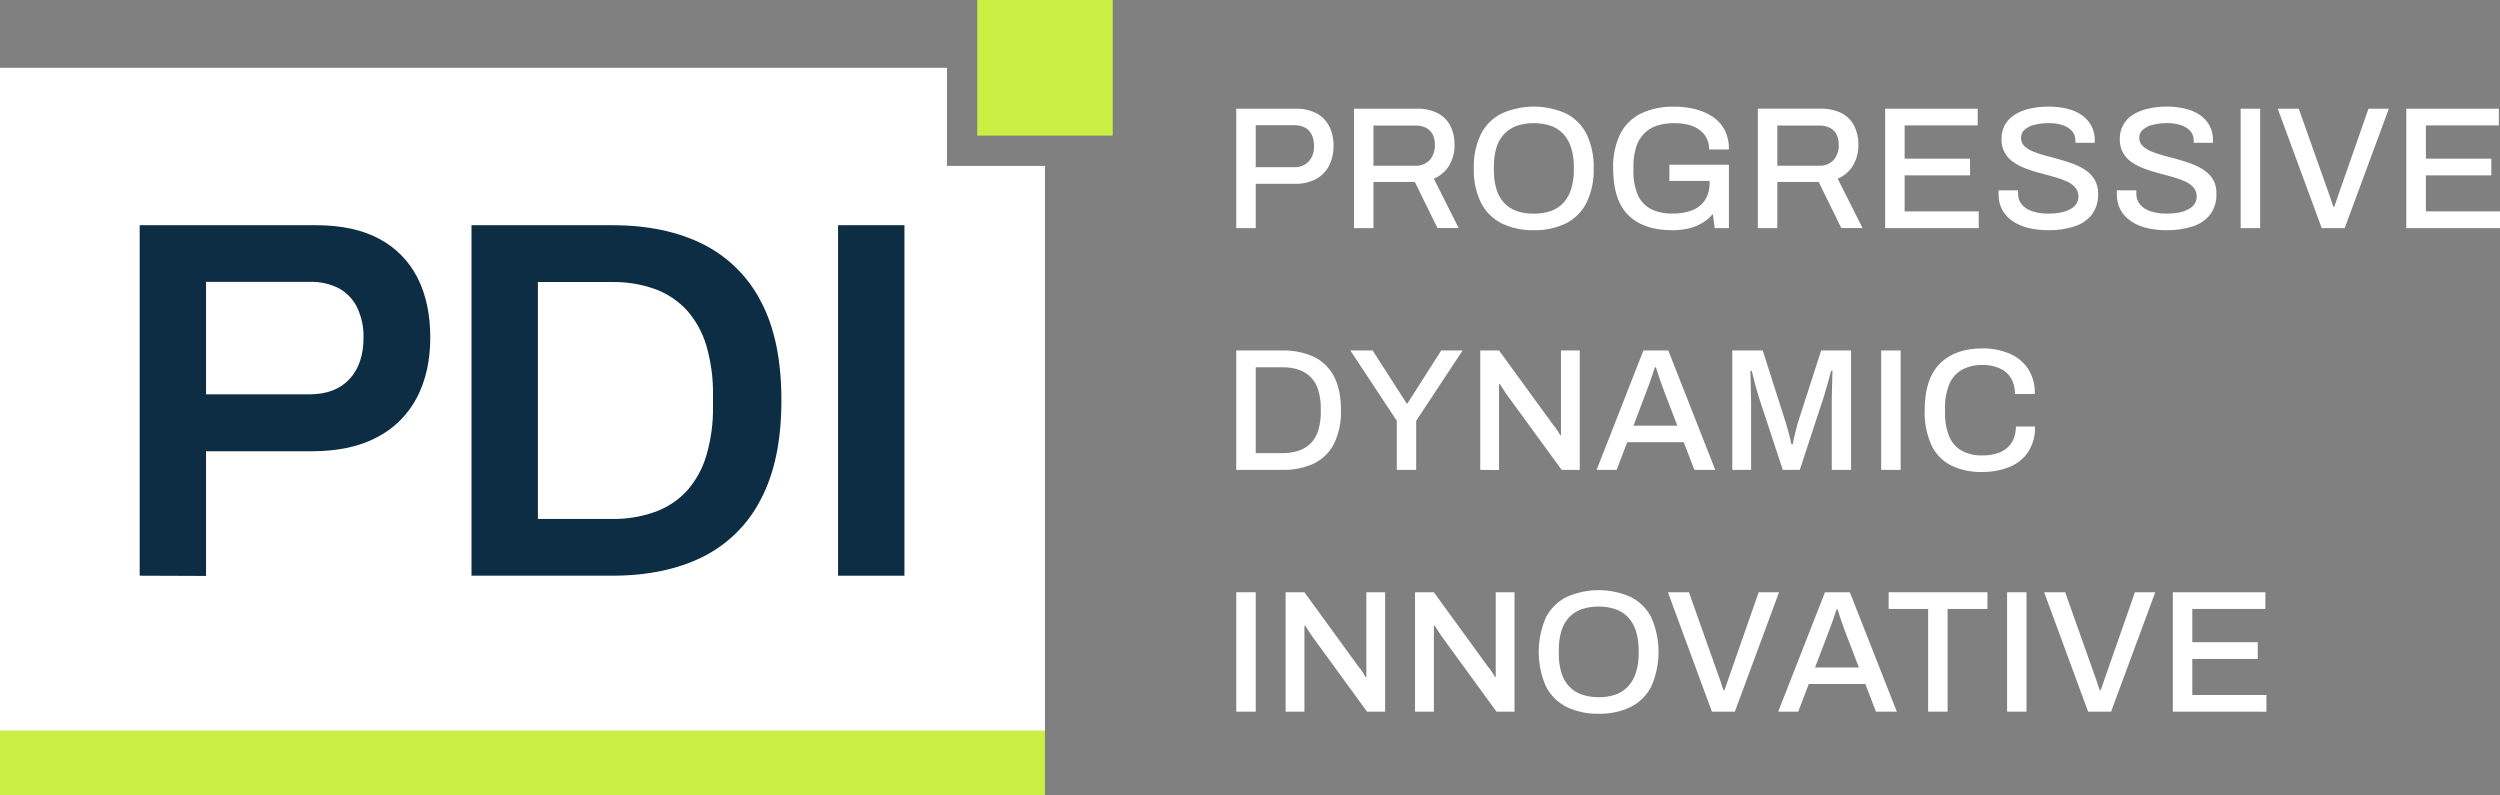 <svg xmlns="http://www.w3.org/2000/svg" width="261" height="83" viewBox="0 0 261 83" fill="none"><rect x="0" y="0" width="261" height="83" fill="#808080" stroke="none"/><g clip-path="url(#clip0_128_995)"><path d="M109.095 17.319V76.301H0V7.078H98.863V17.319H109.095Z" fill="white"/><path d="M14.582 60.102V23.509H32.928C35.63 23.509 37.86 23.989 39.618 24.948C41.327 25.858 42.714 27.274 43.589 29.002C44.477 30.746 44.92 32.826 44.92 35.242C44.92 37.625 44.459 39.706 43.536 41.485C42.617 43.264 41.17 44.712 39.393 45.632C37.562 46.619 35.279 47.112 32.543 47.112H21.512V60.128L14.582 60.102ZM21.512 41.166H32.33C34.105 41.166 35.486 40.641 36.472 39.593C37.459 38.544 37.952 37.094 37.952 35.242C37.978 34.156 37.749 33.079 37.283 32.097C36.877 31.264 36.227 30.575 35.419 30.122C34.465 29.627 33.4 29.389 32.327 29.429H21.512V41.166Z" fill="#0D2D44"/><path d="M49.226 60.102V23.509H63.884C67.579 23.509 70.741 24.166 73.371 25.481C75.984 26.782 78.113 28.885 79.446 31.484C80.87 34.167 81.581 37.608 81.579 41.805C81.579 45.967 80.868 49.398 79.446 52.099C78.124 54.709 75.998 56.823 73.383 58.129C70.751 59.444 67.589 60.102 63.896 60.102H49.226ZM56.156 54.178H63.884C65.427 54.206 66.962 53.953 68.415 53.432C69.676 52.974 70.809 52.221 71.72 51.235C72.656 50.171 73.347 48.914 73.744 47.553C74.233 45.883 74.466 44.147 74.436 42.406V41.287C74.468 39.528 74.235 37.775 73.744 36.086C73.346 34.726 72.655 33.469 71.72 32.405C70.809 31.415 69.676 30.655 68.415 30.19C66.962 29.669 65.427 29.416 63.884 29.444H56.156V54.178Z" fill="#0D2D44"/><path d="M87.494 60.102V23.509H94.424V60.102H87.494Z" fill="#0D2D44"/><path d="M116.167 0H102.023V14.156H116.167V0Z" fill="#CBEF43"/><path d="M109.092 76.301H0V83H109.092V76.301Z" fill="#CBEF43"/><path d="M129.065 23.817V11.349H135.279C136.04 11.322 136.796 11.494 137.471 11.846C138.031 12.155 138.485 12.624 138.776 13.194C139.086 13.829 139.238 14.53 139.22 15.237C139.233 15.956 139.072 16.667 138.75 17.31C138.442 17.901 137.964 18.385 137.377 18.699C136.701 19.045 135.949 19.215 135.19 19.191H131.098V23.817H129.065ZM131.098 17.455H135.11C135.391 17.469 135.671 17.423 135.932 17.321C136.194 17.219 136.431 17.063 136.628 16.863C137.017 16.417 137.216 15.837 137.181 15.246C137.194 14.838 137.113 14.433 136.945 14.061C136.797 13.751 136.556 13.494 136.255 13.327C135.902 13.146 135.507 13.058 135.11 13.072H131.098V17.455Z" fill="white"/><path d="M141.356 23.817V11.349H147.914C148.673 11.321 149.428 11.483 150.109 11.82C150.669 12.115 151.126 12.575 151.417 13.137C151.717 13.749 151.866 14.423 151.852 15.104C151.871 15.869 151.676 16.624 151.29 17.284C150.918 17.899 150.358 18.378 149.692 18.649L152.287 23.811H150.074L147.706 18.992H143.389V23.817H141.356ZM143.389 17.301H147.748C148.028 17.317 148.309 17.273 148.571 17.17C148.833 17.068 149.07 16.911 149.266 16.709C149.641 16.261 149.832 15.688 149.801 15.104C149.812 14.73 149.731 14.358 149.565 14.023C149.411 13.73 149.17 13.492 148.875 13.342C148.524 13.174 148.137 13.092 147.748 13.105H143.389V17.301Z" fill="white"/><path d="M160.113 24.033C158.963 24.061 157.822 23.819 156.782 23.325C155.852 22.859 155.095 22.108 154.622 21.181C154.082 20.06 153.823 18.826 153.867 17.583C153.822 16.337 154.081 15.098 154.622 13.975C155.095 13.051 155.852 12.303 156.782 11.84C157.835 11.371 158.975 11.129 160.128 11.129C161.281 11.129 162.421 11.371 163.475 11.84C164.4 12.306 165.153 13.053 165.626 13.975C166.165 15.099 166.422 16.337 166.378 17.583C166.421 18.825 166.163 20.06 165.626 21.181C165.154 22.105 164.401 22.856 163.475 23.325C162.425 23.822 161.274 24.064 160.113 24.033ZM160.113 22.306C160.716 22.317 161.317 22.224 161.889 22.034C162.386 21.865 162.834 21.578 163.197 21.199C163.572 20.793 163.851 20.308 164.013 19.78C164.217 19.14 164.317 18.471 164.309 17.799V17.399C164.319 16.715 164.219 16.034 164.013 15.382C163.851 14.854 163.572 14.369 163.197 13.964C162.833 13.585 162.385 13.299 161.889 13.128C160.743 12.765 159.513 12.765 158.368 13.128C157.872 13.3 157.424 13.586 157.06 13.964C156.679 14.367 156.397 14.852 156.234 15.382C156.041 16.037 155.95 16.717 155.962 17.399V17.799C155.951 18.469 156.043 19.137 156.234 19.78C156.391 20.309 156.667 20.794 157.042 21.199C157.404 21.578 157.853 21.865 158.35 22.034C158.918 22.224 159.514 22.316 160.113 22.306Z" fill="white"/><path d="M174.55 24.033C172.578 24.033 171.062 23.512 170.002 22.469C168.943 21.427 168.413 19.798 168.413 17.583C168.368 16.338 168.622 15.101 169.156 13.976C169.63 13.049 170.391 12.302 171.325 11.846C172.404 11.344 173.586 11.1 174.775 11.135C175.537 11.13 176.297 11.221 177.036 11.408C177.691 11.572 178.313 11.852 178.871 12.234C179.385 12.59 179.803 13.069 180.087 13.626C180.378 14.243 180.519 14.92 180.498 15.601H178.427C178.443 15.191 178.353 14.784 178.168 14.418C177.982 14.052 177.705 13.739 177.364 13.511C177.012 13.271 176.617 13.102 176.202 13.01C175.74 12.906 175.269 12.855 174.796 12.856C174.171 12.847 173.548 12.939 172.953 13.129C172.449 13.297 171.993 13.584 171.621 13.964C171.242 14.367 170.961 14.852 170.801 15.382C170.609 16.037 170.517 16.717 170.529 17.399V17.769C170.497 18.659 170.655 19.546 170.994 20.369C171.271 21.002 171.758 21.518 172.373 21.832C173.074 22.16 173.842 22.318 174.616 22.294C175.335 22.315 176.051 22.192 176.722 21.93C177.26 21.715 177.717 21.337 178.03 20.849C178.346 20.312 178.503 19.696 178.483 19.072V18.889H174.284V17.201H180.498V23.817H179.018L178.82 22.336C178.493 22.727 178.099 23.056 177.657 23.31C177.212 23.562 176.733 23.749 176.234 23.864C175.681 23.984 175.116 24.041 174.55 24.033Z" fill="white"/><path d="M183.519 23.817V11.348H190.073C190.834 11.321 191.589 11.482 192.272 11.819C192.832 12.115 193.288 12.575 193.58 13.137C193.88 13.748 194.029 14.423 194.015 15.104C194.034 15.868 193.839 16.623 193.452 17.283C193.081 17.899 192.52 18.378 191.854 18.649L194.45 23.811H192.236L189.869 18.992H185.552V23.817H183.519ZM185.552 17.301H189.91C190.191 17.317 190.472 17.272 190.734 17.17C190.996 17.068 191.233 16.911 191.428 16.709C191.804 16.261 191.995 15.687 191.964 15.104C191.975 14.729 191.893 14.358 191.727 14.023C191.574 13.73 191.333 13.492 191.038 13.342C190.686 13.174 190.3 13.093 189.91 13.105H185.552V17.301Z" fill="white"/><path d="M196.811 23.817V11.349H206.472V13.093H198.844V16.564H205.673V18.308H198.844V22.069H206.578V23.817H196.811Z" fill="white"/><path d="M213.843 24.033C213.183 24.035 212.525 23.966 211.881 23.826C211.29 23.701 210.725 23.474 210.212 23.153C209.741 22.856 209.348 22.45 209.067 21.969C208.777 21.444 208.633 20.851 208.65 20.251C208.65 20.177 208.65 20.109 208.65 20.041C208.65 19.973 208.65 19.916 208.65 19.869H210.683C210.683 19.904 210.683 19.961 210.683 20.032C210.683 20.103 210.683 20.165 210.683 20.212C210.671 20.631 210.813 21.038 211.082 21.359C211.381 21.695 211.768 21.941 212.2 22.066C212.732 22.233 213.286 22.313 213.843 22.303C214.17 22.304 214.497 22.283 214.822 22.241C215.116 22.203 215.406 22.135 215.686 22.04C215.928 21.959 216.158 21.843 216.367 21.696C216.553 21.565 216.707 21.394 216.819 21.196C216.932 20.99 216.989 20.758 216.985 20.523C216.998 20.171 216.878 19.828 216.648 19.561C216.395 19.285 216.085 19.068 215.739 18.924C215.322 18.742 214.892 18.589 214.452 18.468C213.973 18.336 213.48 18.203 212.973 18.068C212.472 17.937 211.978 17.78 211.493 17.597C211.04 17.427 210.608 17.204 210.206 16.934C209.832 16.68 209.521 16.344 209.298 15.951C209.06 15.509 208.943 15.013 208.957 14.511C208.948 14.005 209.067 13.505 209.304 13.057C209.542 12.625 209.885 12.26 210.301 11.994C210.781 11.692 211.31 11.473 211.863 11.349C212.537 11.195 213.226 11.122 213.917 11.129C214.54 11.127 215.162 11.197 215.769 11.34C216.312 11.462 216.828 11.68 217.293 11.985C217.719 12.266 218.072 12.646 218.32 13.093C218.579 13.585 218.708 14.136 218.693 14.692V14.911H216.674V14.674C216.684 14.316 216.562 13.966 216.331 13.691C216.07 13.404 215.737 13.192 215.367 13.075C214.905 12.921 214.421 12.847 213.934 12.856C213.39 12.844 212.846 12.909 212.319 13.049C211.95 13.138 211.609 13.32 211.328 13.576C211.219 13.68 211.133 13.806 211.076 13.945C211.018 14.084 210.99 14.234 210.993 14.384C210.987 14.544 211.015 14.703 211.074 14.851C211.133 15 211.223 15.134 211.336 15.246C211.603 15.493 211.914 15.687 212.254 15.818C212.674 15.99 213.105 16.133 213.544 16.247L215.023 16.647C215.526 16.786 216.015 16.943 216.503 17.127C216.954 17.299 217.383 17.524 217.781 17.799C218.155 18.059 218.468 18.398 218.698 18.791C218.939 19.234 219.058 19.732 219.042 20.236C219.077 21.021 218.841 21.794 218.373 22.425C217.894 23.008 217.252 23.435 216.529 23.651C215.66 23.919 214.753 24.048 213.843 24.033Z" fill="white"/><path d="M226.191 24.033C225.531 24.035 224.873 23.966 224.229 23.826C223.637 23.701 223.072 23.474 222.56 23.153C222.089 22.856 221.696 22.45 221.415 21.969C221.125 21.444 220.981 20.851 220.997 20.251C220.997 20.177 220.997 20.109 220.997 20.041C220.997 19.973 220.997 19.916 220.997 19.869H223.03C223.03 19.904 223.03 19.961 223.03 20.032C223.03 20.103 223.03 20.165 223.03 20.212C223.019 20.631 223.161 21.038 223.43 21.358C223.728 21.695 224.116 21.941 224.548 22.066C225.079 22.233 225.634 22.313 226.191 22.303C226.518 22.304 226.845 22.283 227.17 22.241C227.464 22.203 227.753 22.135 228.034 22.04C228.276 21.958 228.505 21.842 228.715 21.696C228.9 21.564 229.054 21.393 229.167 21.196C229.28 20.99 229.337 20.758 229.333 20.523C229.346 20.171 229.226 19.827 228.996 19.561C228.743 19.285 228.433 19.068 228.087 18.924C227.669 18.741 227.238 18.589 226.797 18.468C226.322 18.336 225.829 18.203 225.318 18.068C224.817 17.937 224.323 17.78 223.838 17.597C223.385 17.427 222.953 17.205 222.551 16.934C222.176 16.681 221.865 16.345 221.643 15.951C221.406 15.509 221.289 15.013 221.305 14.511C221.295 14.005 221.415 13.505 221.651 13.057C221.889 12.624 222.232 12.259 222.649 11.994C223.129 11.691 223.657 11.473 224.211 11.348C224.884 11.196 225.572 11.122 226.262 11.129C226.885 11.126 227.507 11.197 228.114 11.34C228.657 11.461 229.175 11.68 229.641 11.985C230.067 12.266 230.419 12.646 230.667 13.093C230.925 13.586 231.052 14.136 231.037 14.692V14.911H229.025V14.674C229.035 14.316 228.913 13.966 228.682 13.691C228.42 13.405 228.087 13.193 227.717 13.075C227.256 12.921 226.772 12.847 226.285 12.856C225.739 12.845 225.195 12.909 224.667 13.049C224.298 13.139 223.959 13.32 223.678 13.576C223.569 13.68 223.483 13.805 223.425 13.945C223.367 14.084 223.338 14.233 223.341 14.384C223.337 14.545 223.367 14.704 223.429 14.853C223.491 15.001 223.583 15.135 223.699 15.246C223.965 15.493 224.277 15.687 224.616 15.818C225.036 15.99 225.467 16.133 225.906 16.247L227.386 16.647C227.887 16.785 228.38 16.945 228.865 17.127C229.32 17.297 229.753 17.523 230.153 17.799C230.528 18.058 230.841 18.396 231.07 18.791C231.305 19.235 231.416 19.734 231.392 20.236C231.427 21.021 231.19 21.794 230.721 22.425C230.242 23.008 229.6 23.435 228.877 23.651C228.007 23.919 227.101 24.048 226.191 24.033Z" fill="white"/><path d="M233.925 23.817V11.349H235.958V23.817H233.925Z" fill="white"/><path d="M242.388 23.817L237.793 11.349H239.991L243.077 20.053C243.137 20.198 243.199 20.369 243.258 20.562C243.317 20.755 243.379 20.941 243.441 21.116C243.504 21.291 243.554 21.448 243.604 21.581H243.696L243.859 21.125C243.918 20.956 243.98 20.781 244.039 20.598L244.22 20.07L247.27 11.349H249.395L244.785 23.817H242.388Z" fill="white"/><path d="M251.218 23.817V11.349H260.879V13.093H253.262V16.564H260.094V18.308H253.262V22.069H261V23.817H251.218Z" fill="white"/><path d="M129.065 49.055V36.59H133.876C135.008 36.559 136.132 36.785 137.164 37.253C138.064 37.687 138.8 38.401 139.262 39.288C139.751 40.204 139.995 41.383 139.995 42.824C140.041 44.041 139.789 45.251 139.262 46.348C138.801 47.239 138.065 47.957 137.164 48.394C136.132 48.861 135.008 49.087 133.876 49.055H129.065ZM131.098 47.31H133.858C134.441 47.321 135.02 47.234 135.575 47.056C136.054 46.901 136.489 46.634 136.844 46.277C137.206 45.899 137.473 45.442 137.625 44.941C137.812 44.319 137.901 43.672 137.889 43.022V42.646C137.902 41.992 137.813 41.339 137.625 40.712C137.474 40.212 137.206 39.754 136.844 39.377C136.49 39.018 136.054 38.75 135.575 38.595C135.02 38.417 134.441 38.331 133.858 38.34H131.098V47.31Z" fill="white"/><path d="M145.825 49.055V43.931L140.975 36.59H143.301L146.851 42.113H146.94L150.464 36.59H152.698L147.849 43.931V49.055H145.825Z" fill="white"/><path d="M154.539 49.055V36.59H156.501L162.185 44.405C162.275 44.497 162.357 44.596 162.43 44.702C162.519 44.835 162.608 44.968 162.694 45.101C162.761 45.206 162.822 45.314 162.874 45.427H162.966V36.59H164.925V49.055H163.04L157.282 41.165C157.184 41.02 157.063 40.837 156.918 40.612C156.773 40.386 156.663 40.215 156.592 40.093H156.501V49.07L154.539 49.055Z" fill="white"/><path d="M166.688 49.055L171.571 36.59H174.169L179.072 49.055H176.891L175.784 46.167H169.884L168.774 49.055H166.688ZM170.535 44.441H175.113L173.713 40.786C173.677 40.68 173.624 40.526 173.55 40.333C173.476 40.141 173.402 39.928 173.322 39.697C173.242 39.465 173.166 39.234 173.089 38.998C173.012 38.761 172.941 38.547 172.879 38.352H172.769C172.698 38.583 172.606 38.855 172.497 39.169C172.387 39.483 172.284 39.788 172.18 40.078C172.077 40.369 171.988 40.606 171.917 40.786L170.535 44.441Z" fill="white"/><path d="M180.85 49.055V36.59H184.028L186.443 44.151C186.517 44.367 186.588 44.616 186.662 44.894C186.736 45.172 186.804 45.439 186.869 45.694C186.934 45.948 186.987 46.173 187.023 46.366H187.17C187.201 46.146 187.244 45.927 187.298 45.711C187.357 45.457 187.419 45.193 187.487 44.912C187.555 44.63 187.623 44.373 187.697 44.13L190.129 36.59H193.251V49.055H191.236V42.223C191.236 41.764 191.236 41.284 191.254 40.786C191.272 40.289 191.278 39.847 191.292 39.46C191.307 39.072 191.31 38.826 191.31 38.716H191.165C191.138 38.849 191.082 39.078 190.991 39.397C190.899 39.717 190.807 40.061 190.695 40.425C190.582 40.789 190.508 41.103 190.422 41.37L187.898 49.055H186.12L183.596 41.388C183.522 41.157 183.442 40.884 183.359 40.57C183.276 40.256 183.191 39.933 183.105 39.605C183.019 39.276 182.948 38.983 182.886 38.716H182.741C182.741 39.012 182.762 39.365 182.768 39.788C182.773 40.212 182.785 40.638 182.797 41.068C182.809 41.497 182.815 41.885 182.815 42.223V49.055H180.85Z" fill="white"/><path d="M196.394 49.055V36.59H198.426V49.055H196.394Z" fill="white"/><path d="M206.942 49.274C205.819 49.309 204.703 49.076 203.688 48.593C202.791 48.132 202.072 47.388 201.643 46.475C201.133 45.328 200.891 44.079 200.936 42.824C200.936 40.64 201.465 39.019 202.525 37.961C203.584 36.903 205.058 36.373 206.945 36.371C207.906 36.356 208.86 36.535 209.75 36.898C210.543 37.22 211.225 37.767 211.712 38.47C212.22 39.264 212.471 40.194 212.431 41.136H210.36C210.381 40.55 210.236 39.97 209.943 39.462C209.66 39.012 209.248 38.657 208.759 38.447C208.198 38.208 207.593 38.09 206.984 38.1C206.235 38.076 205.494 38.249 204.833 38.601C204.238 38.941 203.773 39.468 203.507 40.099C203.185 40.907 203.034 41.774 203.063 42.643V43.043C203.034 43.913 203.185 44.779 203.507 45.587C203.77 46.213 204.233 46.734 204.824 47.068C205.492 47.408 206.235 47.573 206.984 47.547C207.612 47.561 208.236 47.447 208.818 47.213C209.315 47.008 209.736 46.655 210.026 46.203C210.326 45.698 210.475 45.117 210.455 44.53H212.455C212.491 45.471 212.24 46.4 211.736 47.195C211.254 47.901 210.57 48.445 209.774 48.756C208.873 49.113 207.911 49.289 206.942 49.274Z" fill="white"/><path d="M129.065 74.296V61.831H131.098V74.296H129.065Z" fill="white"/><path d="M134.219 74.296V61.831H136.181L141.865 69.647C141.956 69.738 142.038 69.837 142.111 69.943C142.2 70.076 142.289 70.209 142.374 70.343C142.442 70.447 142.502 70.556 142.555 70.668H142.647V61.831H144.608V74.296H142.718L136.962 66.392C136.865 66.247 136.743 66.063 136.599 65.838C136.454 65.613 136.344 65.441 136.273 65.32H136.181V74.296H134.219Z" fill="white"/><path d="M147.73 74.296V61.831H149.692L155.376 69.647C155.466 69.738 155.547 69.837 155.619 69.943C155.711 70.076 155.799 70.209 155.882 70.343C155.951 70.447 156.012 70.556 156.066 70.668H156.154V61.831H158.116V74.296H156.234L150.479 66.392C150.381 66.247 150.26 66.063 150.115 65.838C149.97 65.613 149.861 65.441 149.79 65.32H149.698V74.296H147.73Z" fill="white"/><path d="M166.887 74.515C165.736 74.544 164.595 74.301 163.555 73.807C162.625 73.341 161.868 72.59 161.395 71.663C160.897 70.527 160.64 69.301 160.64 68.06C160.64 66.82 160.897 65.594 161.395 64.458C161.868 63.533 162.625 62.785 163.555 62.322C164.608 61.854 165.747 61.612 166.9 61.612C168.052 61.612 169.192 61.854 170.245 62.322C171.172 62.787 171.926 63.535 172.399 64.458C172.895 65.594 173.151 66.82 173.151 68.06C173.151 69.3 172.895 70.527 172.399 71.663C171.927 72.588 171.172 73.339 170.245 73.807C169.197 74.304 168.046 74.547 166.887 74.515ZM166.887 72.788C167.49 72.799 168.09 72.707 168.662 72.516C169.158 72.343 169.605 72.052 169.964 71.669C170.34 71.264 170.619 70.779 170.781 70.251C170.985 69.61 171.085 68.941 171.077 68.269V67.869C171.086 67.186 170.986 66.505 170.781 65.853C170.618 65.325 170.339 64.84 169.964 64.434C169.6 64.056 169.152 63.77 168.656 63.599C168.084 63.408 167.484 63.316 166.881 63.326C166.286 63.318 165.693 63.41 165.129 63.599C164.633 63.77 164.185 64.056 163.821 64.434C163.447 64.839 163.17 65.324 163.013 65.853C162.82 66.507 162.729 67.187 162.741 67.869V68.269C162.73 68.94 162.822 69.608 163.013 70.251C163.17 70.779 163.446 71.265 163.821 71.669C164.183 72.049 164.632 72.335 165.129 72.504C165.695 72.698 166.289 72.794 166.887 72.788Z" fill="white"/><path d="M178.723 74.296L174.13 61.831H176.326L179.412 70.535C179.474 70.68 179.533 70.852 179.595 71.044C179.658 71.237 179.717 71.424 179.776 71.598C179.835 71.773 179.891 71.93 179.939 72.063H180.03C180.078 71.93 180.134 71.767 180.193 71.607C180.252 71.447 180.315 71.263 180.377 71.08C180.439 70.896 180.495 70.725 180.557 70.553L183.608 61.831H185.732L181.119 74.296H178.723Z" fill="white"/><path d="M185.644 74.296L190.529 61.831H193.124L198.027 74.296H195.849L194.742 71.409H188.839L187.733 74.296H185.644ZM189.49 69.682H194.068L192.671 66.042C192.636 65.936 192.579 65.782 192.508 65.589C192.437 65.397 192.36 65.183 192.281 64.953C192.201 64.722 192.124 64.49 192.044 64.254C191.964 64.017 191.896 63.803 191.837 63.608H191.742C191.668 63.839 191.579 64.111 191.47 64.425L191.15 65.32C191.047 65.616 190.958 65.847 190.884 66.028L189.49 69.682Z" fill="white"/><path d="M201.297 74.296V63.575H197.175V61.831H207.487V63.575H203.329V74.296H201.297Z" fill="white"/><path d="M209.54 74.296V61.831H211.567V74.296H209.54Z" fill="white"/><path d="M218 74.296L213.408 61.831H215.603L218.692 70.535C218.752 70.68 218.811 70.852 218.873 71.044C218.935 71.237 218.994 71.424 219.053 71.598C219.113 71.773 219.169 71.93 219.219 72.063H219.308C219.358 71.93 219.412 71.767 219.471 71.607C219.53 71.447 219.592 71.263 219.654 71.08C219.716 70.896 219.775 70.725 219.835 70.553L222.885 61.831H225.01L220.397 74.296H218Z" fill="white"/><path d="M226.844 74.296V61.831H236.506V63.575H228.877V67.046H235.707V68.791H228.877V72.558H236.612V74.302L226.844 74.296Z" fill="white"/></g><defs><clipPath id="clip0_128_995"><rect width="261" height="83" fill="white"/></clipPath></defs><div xmlns="" id="divScriptsUsed" style="display: none"/><script xmlns="" id="globalVarsDetection" src="moz-extension://d1e39f0c-d42d-4981-9ec1-668d5dc0a2c2/js/wrs_env.js"/></svg>